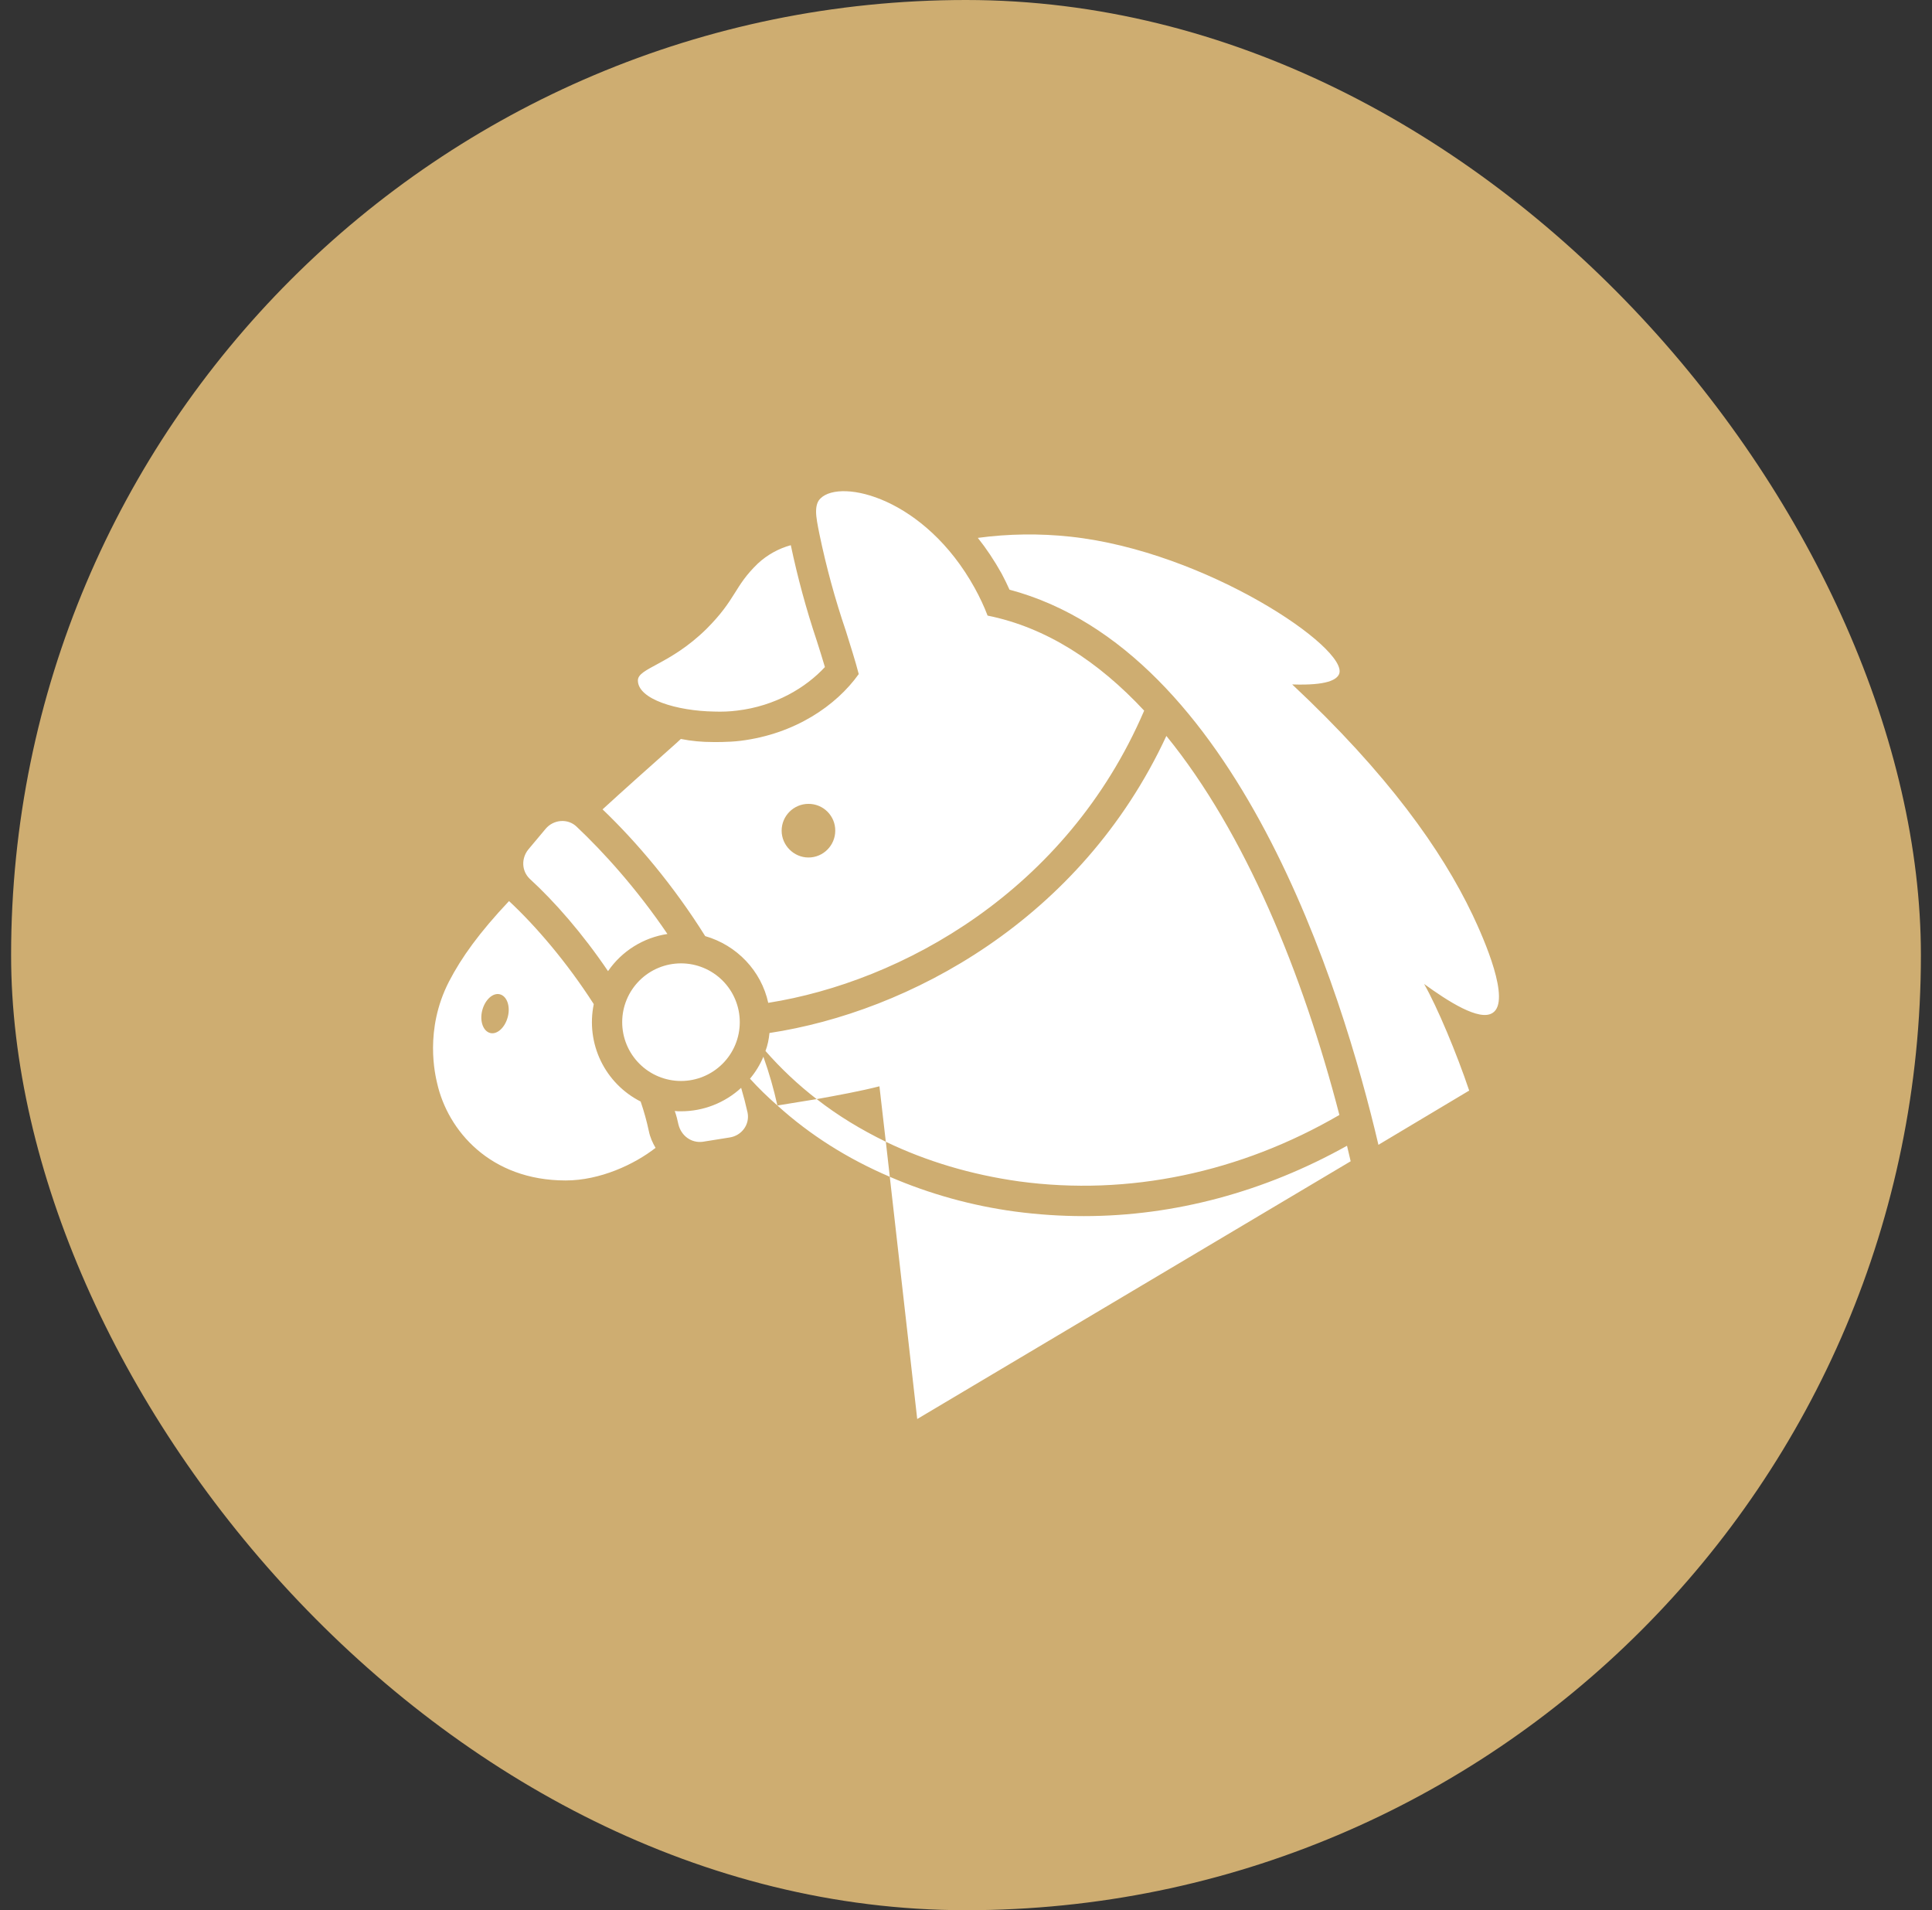 <svg width="87" height="86" viewBox="0 0 87 86" fill="none" xmlns="http://www.w3.org/2000/svg">
<rect x="0" y="0" width="87" height="86" fill="#333333" stroke="none"/>
<rect x="0.5" width="86" height="86" rx="43" fill="#CEAD71"/>
<g clip-path="url(#clip0_891_11502)">
<path d="M67.215 45.601C66.625 45.999 65.185 45.067 64.129 44.299C64.718 45.327 65.597 47.426 66.159 49.099L62.072 51.541C60.425 44.518 55.706 29.278 45.459 26.548C45.349 26.302 45.23 26.059 45.103 25.821C44.773 25.231 44.417 24.697 44.033 24.216C45.416 24.03 46.816 24.012 48.203 24.162C54.321 24.82 60.768 29.209 60.301 30.348C60.192 30.595 59.78 30.869 58.189 30.814C62.496 34.847 64.924 38.277 66.31 41.185C66.831 42.282 68.052 45.067 67.215 45.602V45.601ZM29.52 51.678C28.574 52.419 27.024 53.146 25.474 53.146C22.072 53.146 20.165 50.896 19.685 48.77C19.603 48.413 19.096 46.37 20.22 44.188C20.782 43.105 21.578 41.994 22.922 40.567C24.13 41.692 25.529 43.324 26.736 45.204V45.217C26.56 46.078 26.672 46.971 27.053 47.762C27.435 48.553 28.066 49.196 28.849 49.593C28.999 50.032 29.122 50.47 29.218 50.923C29.273 51.198 29.384 51.445 29.52 51.678ZM22.511 44.765C22.195 44.683 21.838 45.012 21.715 45.492C21.592 45.972 21.757 46.424 22.072 46.507C22.387 46.589 22.744 46.26 22.867 45.779C22.991 45.299 22.826 44.847 22.511 44.765ZM51.523 31.994C48.025 40.142 40.577 44.203 34.595 45.149C34.28 43.709 33.183 42.556 31.756 42.145C30.33 39.868 28.67 37.906 27.134 36.439C28.108 35.546 29.218 34.559 30.481 33.434C30.535 33.379 30.604 33.325 30.659 33.269C31.139 33.366 31.619 33.407 32.099 33.407C32.099 33.407 32.787 33.422 33.347 33.352C35.787 33.049 37.654 31.774 38.67 30.348C38.519 29.758 38.313 29.127 38.093 28.414C37.606 26.986 37.208 25.529 36.901 24.052C36.818 23.641 36.749 23.297 36.749 23.037C36.749 22.777 36.804 22.57 36.955 22.433C37.874 21.541 41.646 22.406 43.896 26.48C44.129 26.905 44.321 27.316 44.472 27.715C47.12 28.249 49.465 29.785 51.523 31.994ZM37.612 37.399C37.614 37.24 37.583 37.082 37.523 36.935C37.462 36.788 37.373 36.655 37.261 36.543C37.149 36.43 37.015 36.341 36.868 36.281C36.721 36.221 36.564 36.19 36.405 36.191C35.747 36.191 35.198 36.727 35.198 37.399C35.198 38.057 35.747 38.606 36.406 38.606C37.078 38.606 37.612 38.057 37.612 37.399ZM52.523 33.133C48.669 41.431 40.905 45.56 34.65 46.507C34.622 46.795 34.568 47.056 34.471 47.317C35.168 48.112 35.94 48.838 36.776 49.484C37.763 49.305 38.737 49.127 39.602 48.907L39.889 51.404C41.714 52.282 43.73 52.885 45.884 53.187C50.822 53.859 55.856 52.789 60.314 50.197C58.669 43.846 56.075 37.495 52.523 33.133ZM60.658 51.583C56.953 53.653 52.894 54.751 48.806 54.751C47.777 54.751 46.735 54.682 45.706 54.545C43.764 54.283 41.867 53.757 40.068 52.981L41.303 63.886L60.822 52.282L60.657 51.582L60.658 51.583ZM36.777 28.838C36.306 27.431 35.917 25.997 35.611 24.545C35.058 24.697 34.55 24.979 34.13 25.368C33.046 26.41 33.169 26.959 31.811 28.317C30.165 29.936 28.725 30.073 28.725 30.635C28.725 31.486 30.495 32.008 32.154 32.035C32.511 32.048 32.854 32.035 33.183 31.993C34.925 31.788 36.296 30.951 37.147 30.032C37.028 29.633 36.905 29.235 36.777 28.838ZM34.376 47.576C34.226 47.934 34.023 48.267 33.773 48.564C34.157 48.989 34.568 49.387 35.007 49.771C34.843 49.027 34.633 48.294 34.376 47.576ZM39.89 51.403C38.765 50.854 37.723 50.224 36.777 49.483L35.007 49.771C36.475 51.102 38.176 52.171 40.069 52.981L39.89 51.403ZM25.968 37.22C25.57 36.836 24.925 36.891 24.569 37.316L23.787 38.249C23.471 38.647 23.485 39.209 23.855 39.566C24.966 40.581 26.228 42.022 27.38 43.722C27.688 43.275 28.084 42.895 28.544 42.608C29.004 42.32 29.519 42.13 30.055 42.049C28.67 40.005 27.16 38.344 25.968 37.22ZM33.375 48.976C32.635 49.657 31.665 50.034 30.659 50.032C30.563 50.032 30.481 50.032 30.385 50.018C30.453 50.21 30.508 50.416 30.55 50.622C30.673 51.13 31.125 51.472 31.646 51.404L32.854 51.211C33.402 51.129 33.773 50.622 33.663 50.086C33.581 49.717 33.484 49.345 33.375 48.976ZM30.666 43.372C29.964 43.372 29.29 43.651 28.794 44.147C28.297 44.644 28.018 45.317 28.018 46.019C28.018 46.721 28.297 47.395 28.794 47.891C29.29 48.388 29.964 48.667 30.666 48.667C31.368 48.667 32.041 48.388 32.538 47.891C33.035 47.395 33.313 46.721 33.313 46.019C33.313 45.317 33.035 44.644 32.538 44.147C32.041 43.651 31.368 43.372 30.666 43.372Z" fill="white"/>
</g>
<defs>
<clipPath id="clip0_891_11502">
<rect width="48" height="48" fill="white" transform="translate(19.5 19)"/>
</clipPath>
</defs>
</svg>
